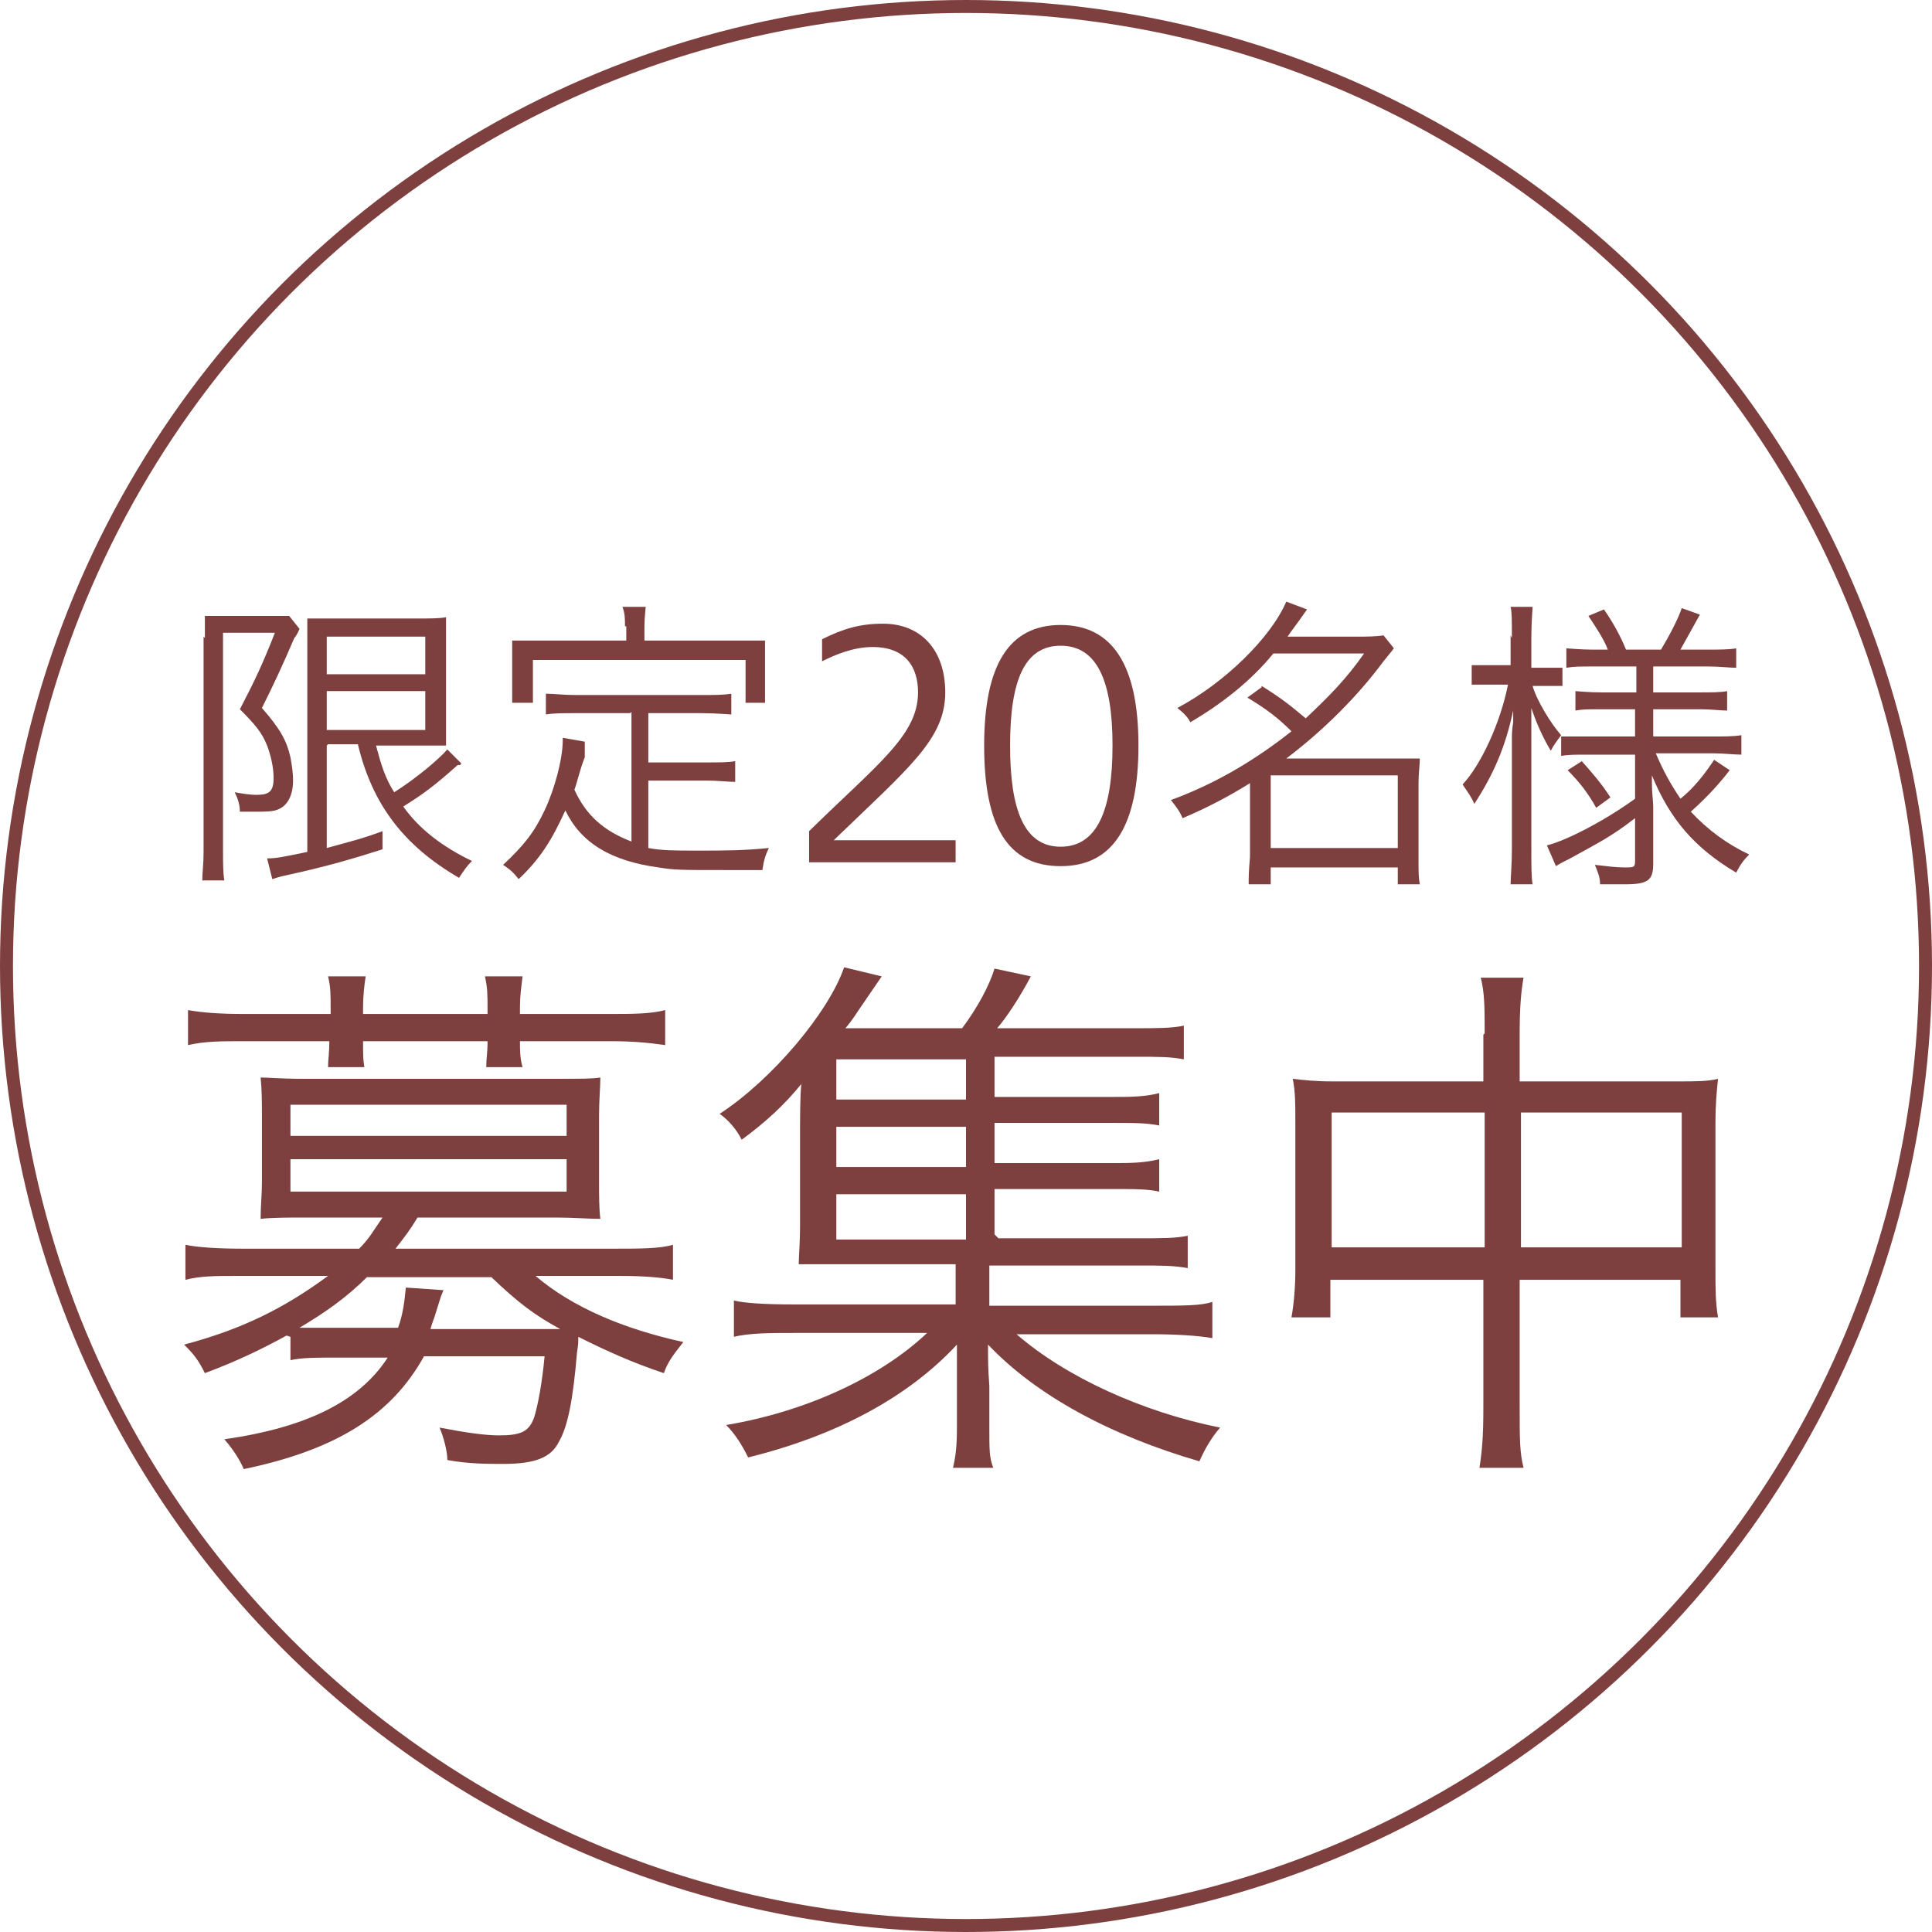 <?xml version="1.0" encoding="UTF-8"?><svg id="_イヤー_2" xmlns="http://www.w3.org/2000/svg" viewBox="0 0 14.9 14.9"><defs><style>.cls-1{fill:#7e403f;}.cls-2{fill:none;stroke:#7e403f;stroke-miterlimit:10;stroke-width:.1px;}</style></defs><g id="text"><g><path class="cls-1" d="M2.21,10.3c-.2,.11-.39,.2-.63,.29-.05-.1-.08-.14-.16-.22,.45-.12,.77-.28,1.11-.53h-.68c-.19,0-.3,0-.42,.03v-.27c.09,.02,.26,.03,.43,.03h.91c.08-.08,.11-.14,.18-.24h-.61c-.11,0-.24,0-.33,.01,0-.1,.01-.19,.01-.28v-.52c0-.09,0-.19-.01-.29,.06,0,.15,.01,.33,.01h1.96c.18,0,.27,0,.33-.01,0,.07-.01,.18-.01,.29v.52c0,.1,0,.2,.01,.28-.09,0-.22-.01-.33-.01h-1.08c-.06,.1-.1,.15-.17,.24h1.71c.17,0,.33,0,.43-.03v.27c-.1-.02-.24-.03-.42-.03h-.64c.28,.24,.68,.41,1.14,.51-.07,.09-.12,.15-.15,.24-.24-.08-.44-.17-.66-.28,0,.04,0,.06-.01,.12-.03,.36-.07,.57-.14,.69-.06,.12-.18,.17-.43,.17-.12,0-.27,0-.43-.03,0-.07-.03-.18-.06-.25,.21,.04,.35,.06,.46,.06,.17,0,.23-.03,.27-.14,.03-.1,.06-.26,.08-.47h-.93c-.25,.45-.67,.72-1.39,.87-.03-.07-.08-.15-.15-.23,.63-.09,1.04-.29,1.26-.63h-.35c-.21,0-.31,0-.4,.02v-.18Zm.34-2.52c0-.11,0-.17-.02-.25h.29c-.01,.07-.02,.14-.02,.25v.04h.96v-.04c0-.11,0-.16-.02-.25h.29c-.01,.09-.02,.14-.02,.25v.04h.69c.17,0,.32,0,.43-.03v.27c-.14-.02-.26-.03-.42-.03h-.7c0,.07,0,.13,.02,.2h-.28c0-.07,.01-.1,.01-.2h-.96c0,.11,0,.14,.01,.2h-.28c0-.06,.01-.11,.01-.2h-.67c-.16,0-.29,0-.42,.03v-.27c.11,.02,.25,.03,.43,.03h.67v-.04Zm-.3,.98h2.12v-.24H2.24v.24Zm0,.43h2.12v-.25H2.24v.25Zm.59,.65c-.17,.17-.33,.28-.53,.4,.08,0,.15,0,.29,0h.47c.04-.11,.05-.21,.06-.31l.29,.02-.02,.05-.05,.16s-.02,.05-.03,.09h.92s.04,0,.08,0c-.2-.11-.32-.2-.53-.4h-.96Z"/><path class="cls-1" d="M7.7,9.55h1.08c.18,0,.29,0,.38-.02v.25c-.11-.02-.2-.02-.38-.02h-1.15v.31h1.26c.23,0,.38,0,.46-.03v.28c-.11-.02-.29-.03-.46-.03h-1.05c.38,.33,.97,.6,1.57,.72-.07,.08-.12,.17-.16,.26-.69-.2-1.26-.51-1.63-.9,0,.15,0,.17,.01,.32v.32c0,.18,0,.23,.03,.31h-.31c.02-.09,.03-.16,.03-.31v-.44s0-.07,0-.08v-.06s0-.03,0-.06c-.37,.4-.92,.7-1.61,.87-.05-.1-.1-.18-.17-.25,.6-.1,1.18-.36,1.55-.71h-1.03c-.17,0-.34,0-.46,.03v-.28c.08,.02,.24,.03,.46,.03h1.25v-.31h-.92c-.15,0-.22,0-.29,0,0-.05,.01-.18,.01-.28v-.7c0-.13,0-.32,.01-.41-.13,.16-.27,.29-.46,.43-.04-.08-.1-.15-.17-.2,.4-.26,.84-.78,.96-1.13l.29,.07-.13,.19c-.07,.1-.09,.14-.15,.21h.9c.12-.16,.21-.33,.25-.46l.28,.06c-.09,.17-.19,.32-.26,.4h1.06c.17,0,.29,0,.38-.02v.26c-.1-.02-.2-.02-.36-.02h-1.1v.31h.89c.15,0,.27,0,.38-.03v.25c-.1-.02-.19-.02-.38-.02h-.89v.31h.89c.16,0,.26,0,.38-.03v.25c-.09-.02-.19-.02-.38-.02h-.89v.35Zm-.25-1.38h-1v.31h1v-.31Zm0,.52h-1v.31h1v-.31Zm-1,.52v.35h1v-.35h-1Z"/><path class="cls-1" d="M11.45,7.97c0-.2,0-.31-.03-.43h.33c-.02,.11-.03,.24-.03,.43v.37h1.22c.14,0,.23,0,.31-.02-.01,.09-.02,.2-.02,.33v1.14c0,.14,0,.26,.02,.37h-.29v-.29h-1.24v.98c0,.25,0,.35,.03,.47h-.34c.02-.13,.03-.24,.03-.47v-.98h-1.18v.29h-.3c.02-.11,.03-.24,.03-.37v-1.14c0-.14,0-.23-.02-.33,.09,.01,.17,.02,.31,.02h1.16v-.36Zm-1.18,.61v1.04h1.18v-1.04h-1.18Zm2.7,1.04v-1.04h-1.24v1.04h1.24Z"/></g><g><path class="cls-1" d="M1.58,4.92c0-.07,0-.12,0-.17,.03,0,.09,0,.16,0h.34c.07,0,.12,0,.15,0l.08,.1s-.02,.05-.04,.07c-.09,.21-.16,.36-.25,.54,.14,.16,.19,.25,.22,.38,.01,.06,.02,.11,.02,.18,0,.11-.04,.19-.11,.22-.04,.02-.1,.02-.19,.02-.04,0-.06,0-.11,0,0-.06-.02-.11-.04-.15,.06,.01,.11,.02,.17,.02,.1,0,.13-.03,.13-.13,0-.08-.02-.17-.05-.25-.04-.1-.09-.16-.21-.28,.12-.23,.18-.36,.27-.59h-.4v1.69c0,.08,0,.16,.01,.22h-.17c0-.06,.01-.12,.01-.22v-1.66Zm.94,.83v.79c.18-.05,.27-.07,.43-.13v.14c-.22,.07-.42,.13-.74,.2-.05,.01-.08,.02-.11,.03l-.04-.16c.07,0,.12-.01,.31-.05v-1.56c0-.09,0-.18,0-.24,.05,0,.12,0,.23,0h.61c.11,0,.18,0,.23-.01,0,.05,0,.11,0,.26v.49c0,.14,0,.19,0,.24-.06,0-.13,0-.23,0h-.31c.04,.15,.07,.25,.14,.36,.16-.1,.34-.25,.41-.33l.11,.11s-.01,0-.01,.01h-.02c-.18,.16-.26,.22-.42,.32,.12,.17,.3,.31,.53,.42-.04,.04-.06,.07-.1,.13-.43-.25-.67-.57-.78-1.03h-.23Zm0-.55h.76v-.29h-.76v.29Zm0,.43h.76v-.3h-.76v.3Z"/><path class="cls-1" d="M4.86,5.5h-.42c-.1,0-.17,0-.23,.01v-.16c.06,0,.13,.01,.23,.01h.97c.1,0,.17,0,.23-.01v.16s-.13-.01-.23-.01h-.41v.38h.45c.1,0,.17,0,.22-.01v.16c-.06,0-.13-.01-.22-.01h-.45v.52c.1,.02,.21,.02,.38,.02,.21,0,.35,0,.55-.02-.03,.06-.04,.1-.05,.17-.21,0-.22,0-.29,0-.34,0-.39,0-.51-.02-.37-.05-.6-.19-.72-.44-.1,.22-.19,.37-.36,.53-.04-.05-.06-.07-.12-.11,.16-.15,.24-.25,.32-.42,.08-.17,.14-.4,.14-.54,0,0,0-.01,0-.02l.17,.03s0,.03,0,.04c0,0,0,.01,0,.02v.06c-.04,.1-.06,.2-.08,.25,.09,.2,.23,.32,.44,.4v-1Zm-.04-.67c0-.06,0-.1-.02-.15h.18s-.01,.09-.01,.15v.11h.69c.08,0,.17,0,.24,0,0,.05,0,.1,0,.16v.15c0,.06,0,.12,0,.17h-.15v-.33h-1.64v.33h-.16s0-.1,0-.17v-.15c0-.06,0-.12,0-.16,.07,0,.16,0,.24,0h.64v-.11Z"/><path class="cls-1" d="M6.24,6.65v-.24c.53-.52,.84-.74,.84-1.07,0-.2-.1-.35-.35-.35-.15,0-.29,.06-.39,.11v-.17c.16-.08,.29-.12,.47-.12,.29,0,.48,.2,.48,.53,0,.36-.28,.58-.86,1.14h.94v.17h-1.12Z"/><path class="cls-1" d="M8.78,5.75c0,.61-.19,.93-.6,.93s-.59-.31-.59-.93,.19-.93,.59-.93,.6,.31,.6,.93Zm-.99,0c0,.5,.11,.78,.39,.78s.4-.28,.4-.78-.12-.77-.4-.77-.39,.27-.39,.77Z"/><path class="cls-1" d="M9.73,5.29c.16,.1,.22,.15,.34,.25,.18-.17,.31-.3,.45-.5h-.7c-.17,.21-.4,.39-.64,.53-.02-.04-.05-.07-.1-.11,.36-.19,.72-.54,.84-.82l.16,.06c-.09,.13-.11,.15-.15,.21h.52c.09,0,.16,0,.22-.01l.08,.1s-.03,.04-.08,.1c-.2,.27-.46,.53-.75,.75h.86c.08,0,.13,0,.17,0,0,.05-.01,.11-.01,.19v.57c0,.12,0,.16,.01,.21h-.17v-.13h-.98v.13h-.17c0-.06,0-.09,.01-.21v-.57c-.16,.1-.33,.19-.52,.27-.02-.05-.05-.09-.09-.14,.33-.12,.64-.3,.93-.53-.1-.1-.19-.17-.34-.26l.11-.08Zm.07,1.25h.98v-.56h-.98v.56Z"/><path class="cls-1" d="M11.66,4.92c0-.14,0-.2-.01-.24h.17s-.01,.12-.01,.24v.23h.09c.07,0,.11,0,.15,0v.14s-.08,0-.15,0h-.08c.03,.11,.14,.29,.22,.38-.03,.04-.06,.08-.08,.12-.06-.1-.11-.21-.15-.33,0,.14,0,.3,0,.38v.71c0,.12,0,.22,.01,.27h-.17c0-.05,.01-.15,.01-.27v-.87s0-.05,.01-.11c0-.01,0-.05,0-.09-.06,.28-.15,.49-.3,.72-.02-.05-.05-.09-.09-.15,.14-.15,.29-.47,.35-.77h-.12c-.08,0-.13,0-.16,0v-.15s.09,0,.16,0h.14v-.23Zm.62,.22c-.1,0-.14,0-.2,.01v-.15s.12,.01,.2,.01h.12c-.03-.08-.09-.17-.15-.26l.12-.05c.07,.1,.13,.21,.17,.31h.27c.06-.1,.13-.23,.16-.32l.14,.05c-.05,.09-.1,.18-.15,.27h.21c.08,0,.17,0,.22-.01v.15c-.05,0-.13-.01-.21-.01h-.43v.2h.36c.09,0,.16,0,.21-.01v.15c-.05,0-.12-.01-.21-.01h-.36v.21h.46c.09,0,.16,0,.22-.01v.15c-.05,0-.14-.01-.21-.01h-.45c.06,.14,.11,.23,.19,.35,.1-.08,.18-.18,.26-.3l.12,.08c-.1,.13-.2,.23-.3,.32,.13,.14,.28,.25,.45,.33-.04,.04-.07,.08-.1,.14-.32-.19-.51-.41-.65-.75,0,.04,0,.04,0,.07,0,.07,.01,.13,.01,.17v.44c0,.13-.04,.16-.22,.16-.06,0-.12,0-.19,0,0-.06-.02-.1-.04-.15,.09,.01,.16,.02,.23,.02,.07,0,.08,0,.08-.05v-.33l-.04,.03-.04,.03c-.14,.1-.22,.14-.42,.25-.04,.02-.08,.04-.11,.06l-.07-.16c.16-.04,.46-.2,.68-.36v-.34h-.37c-.09,0-.15,0-.2,.01v-.15c.05,0,.12,0,.21,0h.36v-.21h-.26c-.11,0-.14,0-.2,.01v-.15s.11,.01,.2,.01h.27v-.2h-.33Zm-.09,.72c.08,.09,.16,.18,.23,.29l-.11,.08c-.06-.11-.13-.2-.22-.29l.11-.07Z"/></g><circle class="cls-2" cx="7.45" cy="7.45" r="7.4"/></g></svg>